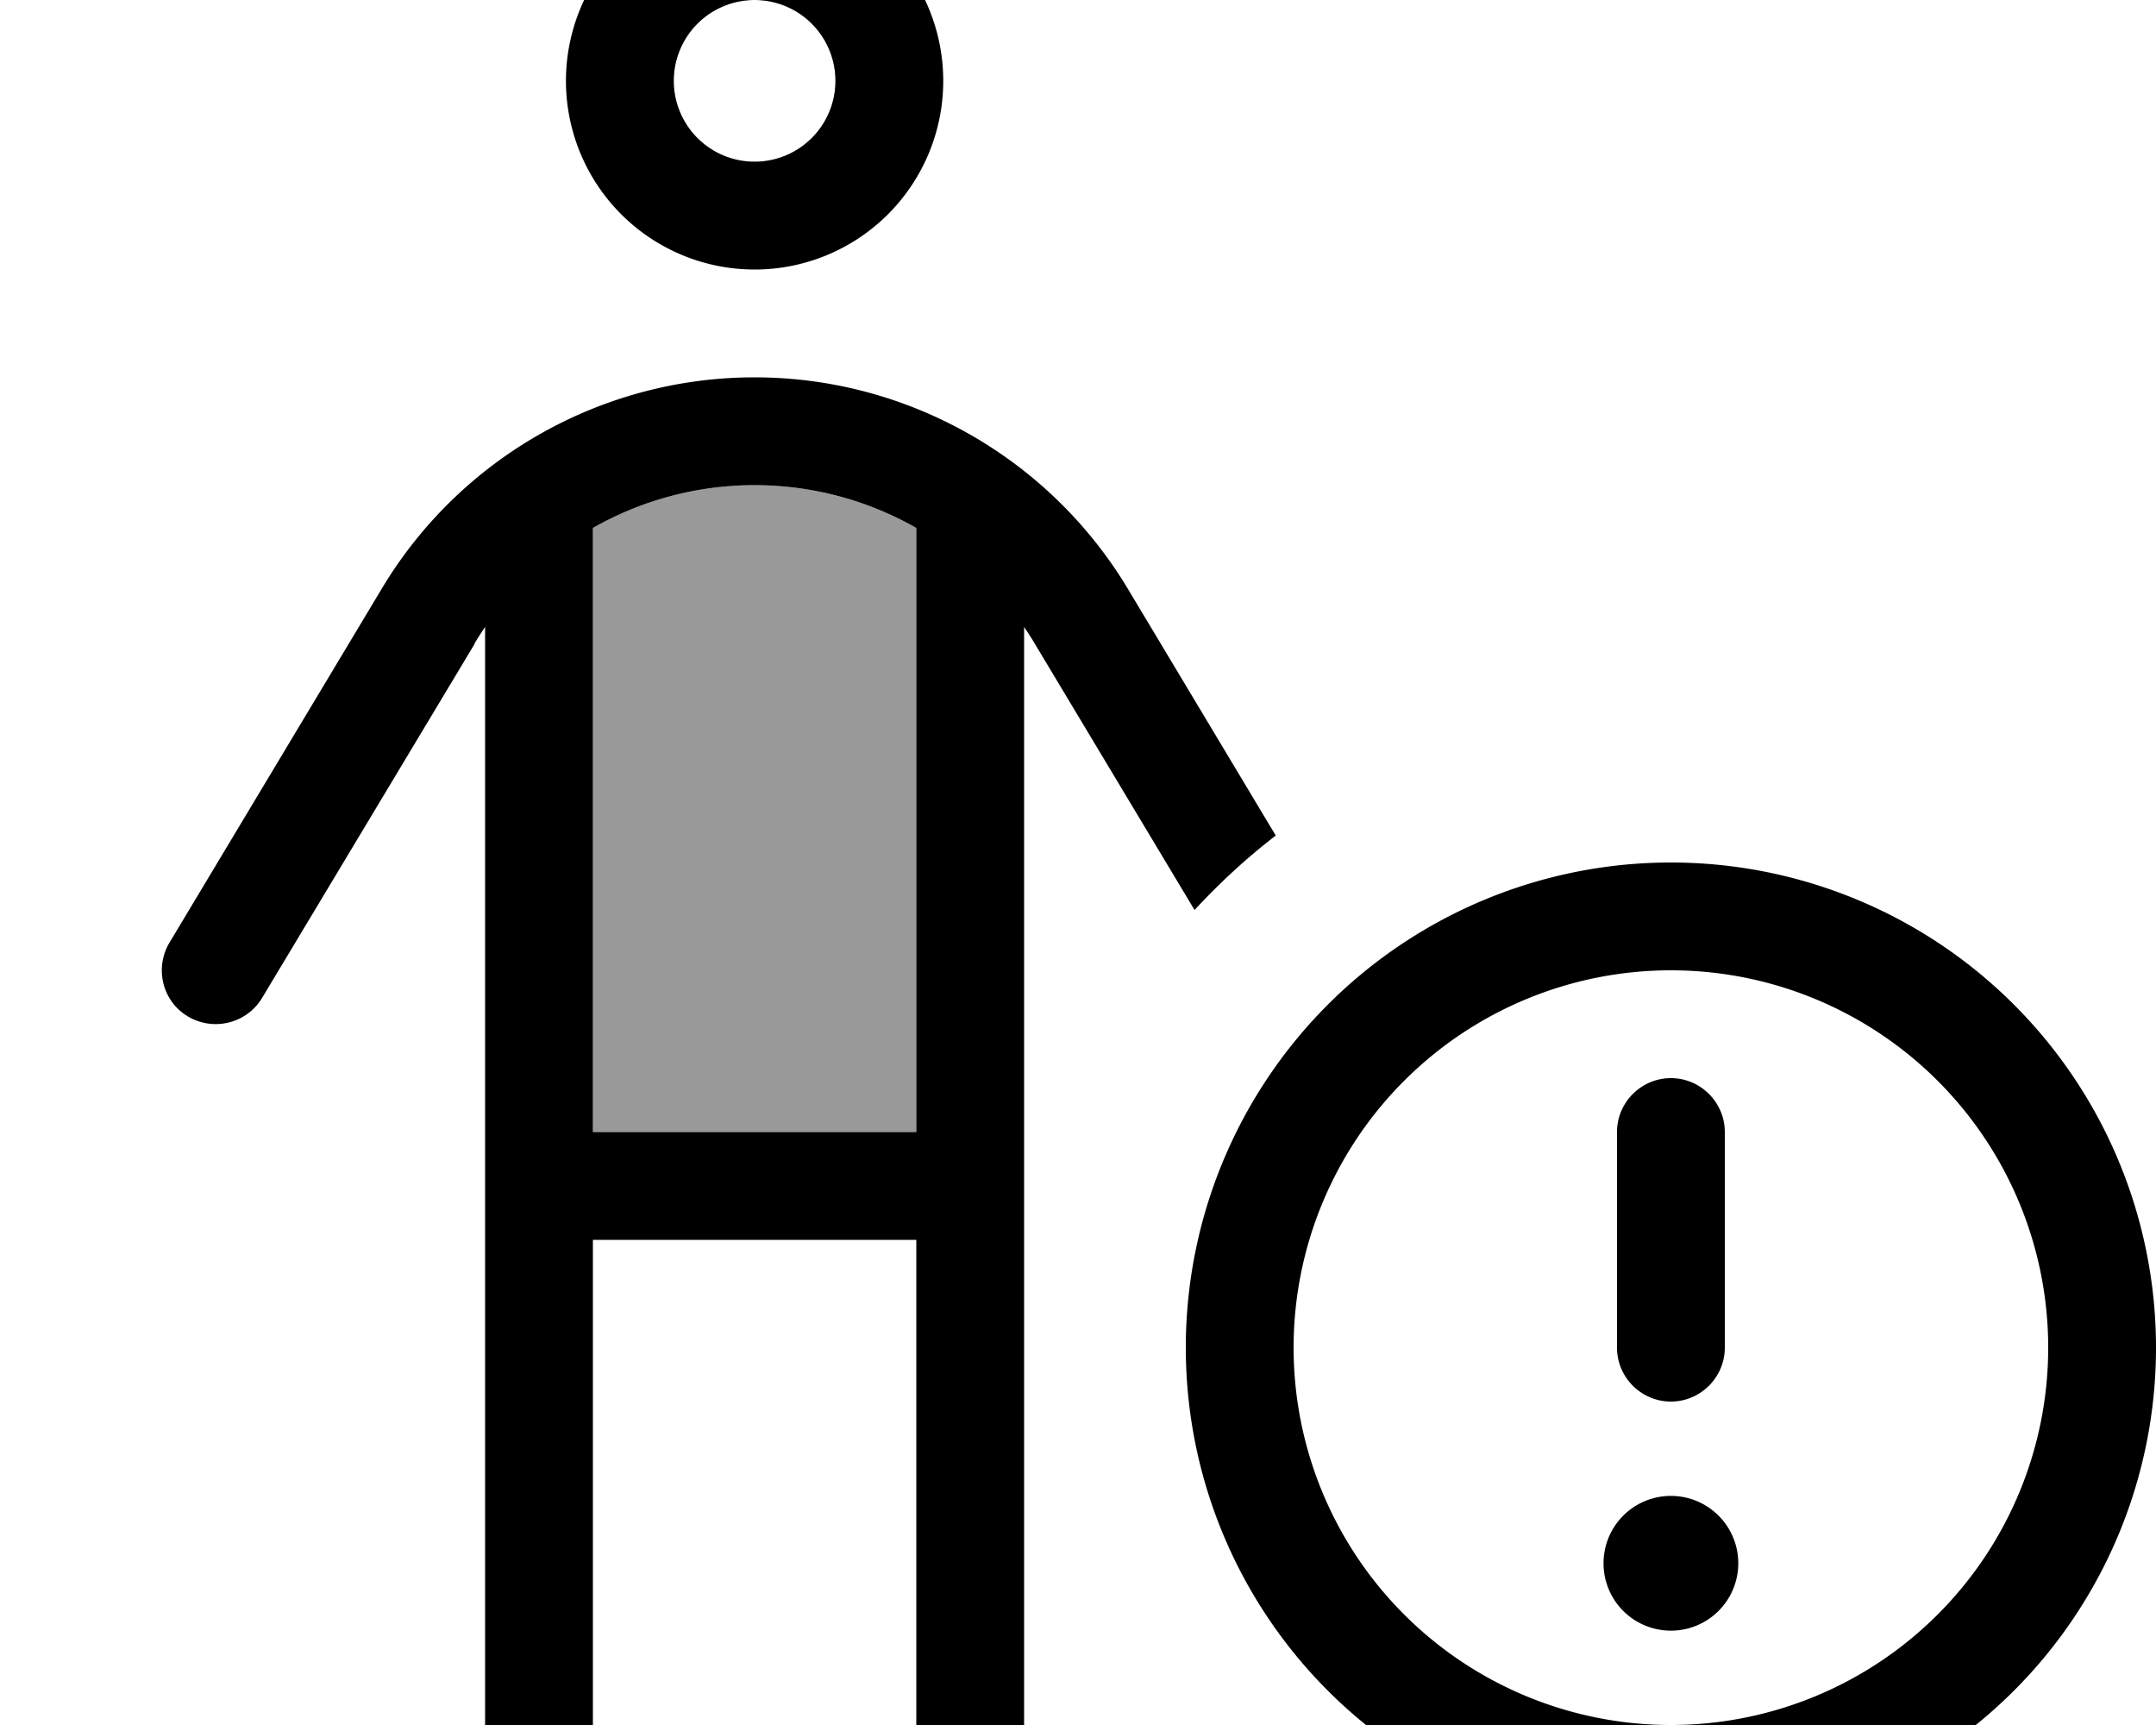 <svg xmlns="http://www.w3.org/2000/svg" viewBox="0 0 640 512"><!--! Font Awesome Pro 7.1.0 by @fontawesome - https://fontawesome.com License - https://fontawesome.com/license (Commercial License) Copyright 2025 Fonticons, Inc. --><path opacity=".4" fill="currentColor" d="M176 156.7l0 179.3 96 0 0-179.3c-14.4-8.2-30.9-12.7-48-12.7s-33.6 4.5-48 12.7zm5.8-133.1a42.1 42.1 0 1 0 84.2 0 42.1 42.1 0 1 0 -84.2 0zM248 24a24 24 0 1 1 -48 0 24 24 0 1 1 48 0z"/><path fill="currentColor" d="M200 24a24 24 0 1 1 48 0 24 24 0 1 1 -48 0zm80 0a56 56 0 1 0 -112 0 56 56 0 1 0 112 0zM140.8 191.1c1-1.7 2.1-3.4 3.2-5L144 528c0 8.8 7.2 16 16 16s16-7.2 16-16l0-160 96 0 0 160c0 8.8 7.2 16 16 16s16-7.2 16-16l0-341.9c1.1 1.6 2.2 3.3 3.2 5l47.4 79c7.4-8 15.4-15.4 24.1-22.1l-44-73.4C311.3 135.8 269.3 112 224 112s-87.3 23.8-110.6 62.6L50.3 279.8c-4.5 7.6-2.1 17.4 5.5 21.9s17.4 2.1 22-5.5l63.1-105.1zM272 336l-96 0 0-179.3c14.4-8.2 30.9-12.7 48-12.7s33.6 4.5 48 12.7L272 336zm112 64a112 112 0 1 1 224 0 112 112 0 1 1 -224 0zm256 0a144 144 0 1 0 -288 0 144 144 0 1 0 288 0zM496 484a20 20 0 1 0 0-40 20 20 0 1 0 0 40zm0-164c-8.8 0-16 7.2-16 16l0 64c0 8.8 7.2 16 16 16s16-7.2 16-16l0-64c0-8.8-7.2-16-16-16z"/></svg>
